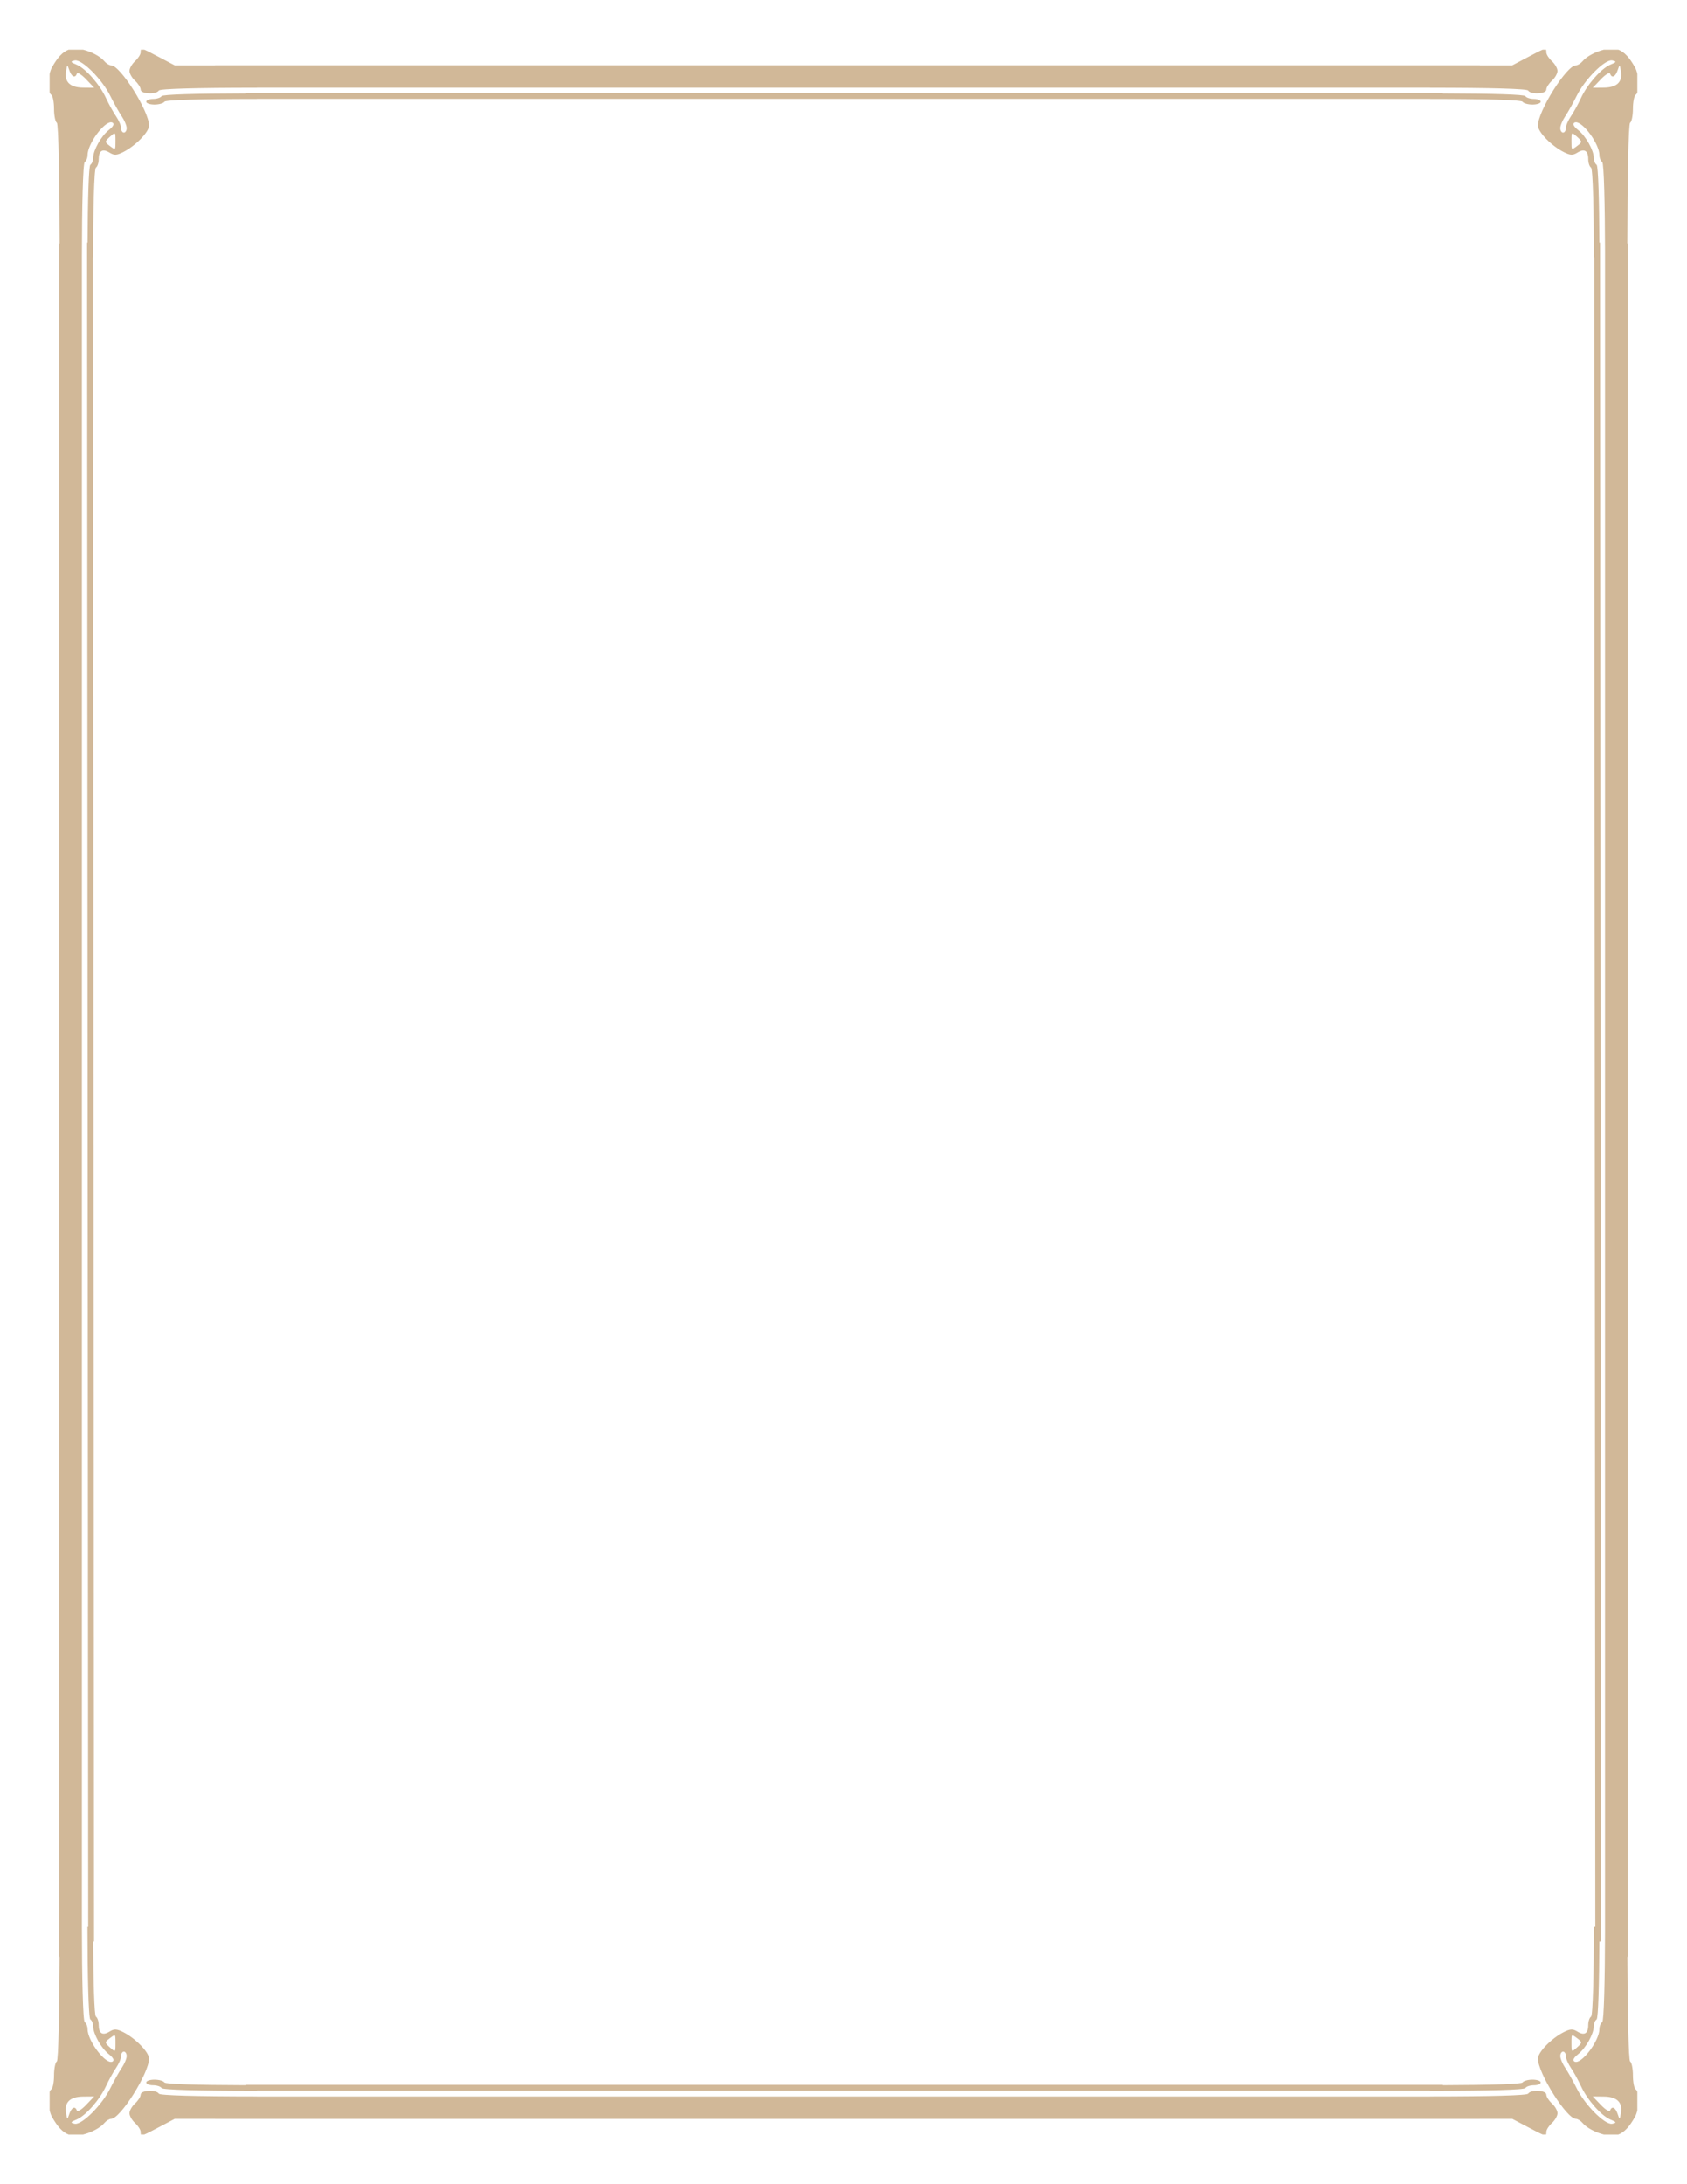 <?xml version="1.0" encoding="UTF-8" standalone="no"?>
<svg
   xmlns:dc="http://purl.org/dc/elements/1.1/"
   xmlns:cc="http://creativecommons.org/ns#"
   xmlns:rdf="http://www.w3.org/1999/02/22-rdf-syntax-ns#"
   xmlns:svg="http://www.w3.org/2000/svg"
   xmlns="http://www.w3.org/2000/svg"
   width="765"
   height="990"
   viewBox="0 0 765 990"
   id="svg4222"
   version="1.1">
  <title
     id="title4210">Wood Border 2</title>
  <defs
     id="defs4224">
    <filter
       height="1"
       y="0"
       width="1"
       x="0"
       id="filter4172"
       style="color-interpolation-filters:sRGB">
      <feTurbulence
         seed="25"
         baseFrequency="0.002 0.182"
         numOctaves="1"
         type="turbulence"
         radius="0.7"
         result="result1"
         id="feTurbulence4174" />
      <feComposite
         in="SourceGraphic"
         operator="in"
         in2="result1"
         id="feComposite4176" />
      <feColorMatrix
         values="1 0 0 0 0.1 0 1 0 0 0.1 0 0 1 0 0.1 0 0 0 0.5 0 "
         result="result5"
         id="feColorMatrix4178" />
      <feColorMatrix
         result="result8"
         values="2 0 0 0 0 0 2 0 0 0 0 0 2 0 0 0 0 0 1 0 "
         id="feColorMatrix4180" />
      <feMerge
         result="result6"
         id="feMerge4182">
        <feMergeNode
           in="result8"
           id="feMergeNode4184" />
      </feMerge>
      <feTurbulence
         radius="0.7"
         type="turbulence"
         numOctaves="1"
         baseFrequency="0.002 0.182"
         seed="0"
         result="result9"
         id="feTurbulence4186" />
      <feComposite
         operator="in"
         in="SourceGraphic"
         in2="result9"
         id="feComposite4188" />
      <feColorMatrix
         result="result5"
         values="0.4 0 0 0 0 0 0.4 0 0 0 0 0 0.4 0 0 0 0 0 0.5 0 "
         id="feColorMatrix4190" />
      <feMerge
         result="result9"
         id="feMerge4192">
        <feMergeNode
           in="result5"
           id="feMergeNode4194" />
        <feMergeNode
           in="result6"
           id="feMergeNode4196" />
      </feMerge>
      <feTurbulence
         baseFrequency="0.003 0.034"
         type="fractalNoise"
         numOctaves="10"
         result="result11"
         id="feTurbulence4198" />
      <feDisplacementMap
         in="result9"
         result="result10"
         scale="20.588"
         in2="result11"
         xChannelSelector="A"
         yChannelSelector="A"
         id="feDisplacementMap4200" />
      <feMerge
         result="result7"
         id="feMerge4202">
        <feMergeNode
           in="SourceGraphic"
           id="feMergeNode4204" />
        <feMergeNode
           in="result10"
           id="feMergeNode4206" />
      </feMerge>
      <feComposite
         in2="SourceGraphic"
         in="result10"
         operator="arithmetic"
         k3="1"
         k2="0.539"
         k1="0"
         k4="0"
         id="feComposite4208" />
    </filter>
  </defs>
  <path
     style="color:#000000;font-style:normal;font-variant:normal;font-weight:normal;font-stretch:normal;font-size:medium;line-height:normal;font-family:sans-serif;text-indent:0;text-align:start;text-decoration:none;text-decoration-line:none;text-decoration-style:solid;text-decoration-color:#000000;letter-spacing:normal;word-spacing:normal;text-transform:none;direction:ltr;block-progression:tb;writing-mode:lr-tb;baseline-shift:baseline;text-anchor:start;white-space:normal;clip-rule:nonzero;display:inline;overflow:visible;visibility:visible;opacity:1;isolation:auto;mix-blend-mode:normal;color-interpolation:sRGB;color-interpolation-filters:linearRGB;solid-color:#000000;solid-opacity:1;fill:#d1b898;fill-opacity:1;fill-rule:nonzero;stroke:none;stroke-width:10.3;stroke-linecap:square;stroke-linejoin:miter;stroke-miterlimit:4;stroke-dasharray:none;stroke-dashoffset:0;stroke-opacity:1;filter:url(#filter4172);color-rendering:auto;image-rendering:auto;shape-rendering:auto;text-rendering:auto;enable-background:accumulate"
     d="m 31.131,22.5 c -2.709,0.996 -5.055,3.534 -7.576,8.053 -0.443,0.795 -0.791,1.838 -1.045,2.98 l 0,8.32 c 0.189,0.517 0.429,0.908 0.729,1.094 0.697,0.432 1.266,3.288 1.266,6.348 0,3.06 0.571,5.914 1.268,6.346 0.803,0.497 1.218,26.708 1.279,54.736 l -0.201,0 0,5.158 0,766.252 0,5.16 0.174,0 c -0.115,25.064 -0.52,46.959 -1.252,47.412 -0.697,0.432 -1.268,3.286 -1.268,6.346 0,3.059 -0.569,5.916 -1.266,6.348 -0.3,0.186 -0.54,0.577 -0.729,1.094 l 0,8.32 c 0.254,1.142 0.602,2.186 1.045,2.981 2.521,4.519 4.868,7.056 7.576,8.053 l 6.561,0 c 3.767,-0.93 7.82,-3.036 9.645,-5.238 0.856,-1.033 2.235,-1.879 3.064,-1.879 4.128,0 17.189,-20.736 17.189,-27.289 0,-2.936 -6.186,-9.261 -11.801,-12.066 -2.867,-1.432 -4.053,-1.473 -6.07,-0.211 -3.167,1.981 -4.939,0.92 -4.939,-2.959 0,-1.663 -0.571,-3.377 -1.268,-3.809 -0.76,-0.471 -1.165,-16.397 -1.256,-34.049 l 0.404,0 -0.002,-1.326 -0.5,-762.025 0.061,0 c 0.008,-20.168 0.436,-40.167 1.293,-40.697 0.697,-0.432 1.268,-2.145 1.268,-3.809 0,-3.879 1.773,-4.94 4.939,-2.959 2.018,1.262 3.204,1.221 6.07,-0.211 5.615,-2.806 11.801,-9.13 11.801,-12.066 0,-6.553 -13.062,-27.289 -17.189,-27.289 -0.83,0 -2.209,-0.846 -3.064,-1.879 -1.825,-2.202 -5.877,-4.308 -9.644,-5.238 l -6.561,0 z m 32.762,0 c -0.108,0.255 -0.105,0.664 -0.105,1.207 0,0.939 -1.139,2.742 -2.533,4.006 -1.394,1.264 -2.535,3.263 -2.535,4.443 0,1.18 1.141,3.178 2.535,4.441 1.394,1.264 2.533,3.069 2.533,4.008 0,2.003 7.042,2.375 8.238,0.436 0.495,-0.802 16.724,-1.26 44.484,-1.266 l 0,-0.033 531.98,0 0,0.033 c 27.76,0.006 43.992,0.464 44.486,1.266 1.196,1.939 8.238,1.567 8.238,-0.436 0,-0.939 1.137,-2.744 2.531,-4.008 1.394,-1.264 2.537,-3.261 2.537,-4.441 0,-1.18 -1.143,-3.18 -2.537,-4.443 -1.394,-1.264 -2.531,-3.067 -2.531,-4.006 0,-0.543 0.002,-0.952 -0.105,-1.207 l -1.539,0 c -1.162,0.452 -3.121,1.479 -6.594,3.309 l -7.227,3.809 -14.709,0 0,-0.041 -5.125,0 -563.256,0 -5.125,0 0,0.041 -18.283,0 -7.227,-3.809 C 68.553,23.979 66.594,22.952 65.432,22.5 l -1.539,0 z m 663.416,0 c -3.767,0.93 -7.818,3.036 -9.643,5.238 -0.856,1.033 -2.235,1.879 -3.064,1.879 -4.128,0 -17.191,20.736 -17.191,27.289 0,2.936 6.188,9.261 11.803,12.066 2.867,1.432 4.053,1.473 6.07,0.211 3.167,-1.981 4.939,-0.92 4.939,2.959 0,1.663 0.571,3.377 1.268,3.809 0.857,0.53 1.285,20.529 1.293,40.697 l 0.152,0 0.496,756.703 -0.648,0 c -0.008,20.168 -0.436,40.167 -1.293,40.697 -0.697,0.432 -1.268,2.145 -1.268,3.809 0,3.879 -1.773,4.94 -4.939,2.959 -2.018,-1.262 -3.204,-1.221 -6.07,0.211 -5.615,2.806 -11.803,9.13 -11.803,12.066 0,6.553 13.064,27.289 17.191,27.289 0.83,0 2.209,0.846 3.064,1.879 1.825,2.202 5.875,4.308 9.643,5.238 l 6.562,0 c 2.709,-0.996 5.055,-3.534 7.576,-8.053 0.443,-0.795 0.789,-1.838 1.043,-2.981 l 0,-8.32 c -0.189,-0.517 -0.427,-0.908 -0.727,-1.094 -0.697,-0.431 -1.268,-3.288 -1.268,-6.348 0,-3.06 -0.571,-5.914 -1.268,-6.346 -0.732,-0.453 -1.135,-22.348 -1.25,-47.412 l 0.162,0 0,-5.16 0,-766.252 0,-5.158 -0.189,0 c 0.061,-28.028 0.474,-54.239 1.277,-54.736 0.697,-0.432 1.268,-3.286 1.268,-6.346 0,-3.06 0.571,-5.916 1.268,-6.348 0.3,-0.186 0.538,-0.577 0.727,-1.094 l 0,-8.32 c -0.254,-1.142 -0.6,-2.186 -1.043,-2.98 -2.521,-4.519 -4.868,-7.056 -7.576,-8.053 l -6.562,0 z M 34.152,27.35 c 3.42,-0.136 12.153,8.645 15.828,16.053 1.608,3.241 3.947,7.407 5.197,9.26 1.251,1.853 2.273,4.282 2.273,5.396 0,1.114 -0.569,2.025 -1.266,2.025 -0.697,0 -1.268,-0.911 -1.268,-2.025 0,-1.114 -1.04,-3.543 -2.311,-5.396 -1.27,-1.853 -3.302,-5.533 -4.518,-8.18 -2.856,-6.221 -9.243,-13.475 -13.369,-15.188 -2.796,-1.16 -2.918,-1.425 -0.883,-1.904 0.099,-0.023 0.204,-0.037 0.314,-0.041 z m 696.695,0 c 0.11,0.004 0.217,0.018 0.316,0.041 2.035,0.479 1.913,0.744 -0.883,1.904 -4.126,1.712 -10.515,8.967 -13.371,15.187 -1.215,2.647 -3.245,6.326 -4.516,8.18 -1.27,1.853 -2.311,4.282 -2.311,5.396 0,1.114 -0.571,2.025 -1.268,2.025 -0.697,0 -1.266,-0.911 -1.266,-2.025 0,-1.114 1.021,-3.543 2.271,-5.396 1.251,-1.853 3.591,-6.019 5.199,-9.26 3.676,-7.408 12.406,-16.189 15.826,-16.053 z M 30.541,29.848 c 0.193,-0.078 0.438,0.61 0.902,1.992 1.013,3.015 2.686,3.757 3.43,1.523 0.244,-0.732 2.109,0.41 4.145,2.539 l 3.701,3.871 -4.988,-0.049 c -5.905,-0.057 -8.523,-2.508 -7.783,-7.285 0.259,-1.673 0.401,-2.514 0.594,-2.592 z m 703.918,0 c 0.193,0.078 0.335,0.919 0.594,2.592 0.74,4.777 -1.876,7.228 -7.781,7.285 l -4.988,0.049 3.701,-3.871 c 2.036,-2.129 3.901,-3.271 4.145,-2.539 0.743,2.234 2.416,1.491 3.43,-1.523 0.465,-1.382 0.707,-2.07 0.9,-1.992 z m -622.783,12.328 0,0.16 c -23.707,0.062 -37.924,0.497 -38.385,1.244 -0.431,0.698 -2.174,1.27 -3.875,1.27 -1.701,0 -3.094,0.571 -3.094,1.27 0,0.698 1.677,1.27 3.727,1.27 2.05,0 4.079,-0.571 4.51,-1.27 0.493,-0.799 15.878,-1.261 41.951,-1.268 l 0,-0.027 531.98,0 0,0.027 c 26.073,0.007 41.46,0.469 41.953,1.268 0.431,0.698 2.46,1.27 4.51,1.27 2.05,0 3.725,-0.571 3.725,-1.27 0,-0.698 -1.392,-1.27 -3.094,-1.27 -1.701,0 -3.444,-0.571 -3.875,-1.27 -0.454,-0.736 -14.321,-1.166 -37.385,-1.238 l 0,-0.166 -1.324,0 -540,0 -1.324,0 z m -61.213,13.244 c 0.22,0.016 0.422,0.078 0.602,0.189 0.9,0.557 0.278,1.755 -1.73,3.338 -3.484,2.745 -7.088,9.195 -7.088,12.682 0,1.248 -0.571,2.621 -1.268,3.053 -0.764,0.473 -1.169,17.026 -1.258,35.32 l -0.217,0 0.002,1.326 0.5,762.023 -0.322,0 c 0.008,20.803 0.438,41.436 1.295,41.967 0.697,0.432 1.268,1.805 1.268,3.053 0,3.487 3.604,9.936 7.088,12.682 2.008,1.583 2.63,2.781 1.73,3.338 -2.88,1.783 -11.354,-9.226 -11.354,-14.75 0,-1.248 -0.571,-2.621 -1.268,-3.053 -0.848,-0.525 -1.275,-21.324 -1.293,-42.506 l 0,-758.164 c 0.018,-21.182 0.445,-41.981 1.293,-42.506 0.697,-0.432 1.268,-1.805 1.268,-3.053 0,-5.179 7.448,-15.179 10.752,-14.939 z m 664.076,0 c 3.304,-0.239 10.752,9.76 10.752,14.939 0,1.248 0.571,2.621 1.268,3.053 0.819,0.507 1.237,19.971 1.281,40.379 l 0,1.744 0,760.674 c -0.044,20.408 -0.462,39.872 -1.281,40.379 -0.697,0.432 -1.268,1.805 -1.268,3.053 0,5.524 -8.474,16.533 -11.354,14.75 -0.9,-0.557 -0.28,-1.755 1.729,-3.338 3.484,-2.745 7.09,-9.195 7.09,-12.682 0,-1.248 0.569,-2.621 1.266,-3.053 0.764,-0.473 1.17,-17.025 1.26,-35.318 l 0.805,0 -0.002,-1.326 -0.504,-767.348 0,-1.326 -0.299,0 c -0.089,-18.293 -0.496,-34.845 -1.26,-35.318 -0.697,-0.432 -1.266,-1.805 -1.266,-3.053 0,-3.487 -3.606,-9.937 -7.09,-12.682 -2.008,-1.583 -2.628,-2.781 -1.729,-3.338 0.18,-0.111 0.381,-0.173 0.602,-0.189 z m -662.627,5.062 c 0.454,0.034 0.471,1.009 0.471,3.213 0,4.562 0.1,4.482 -2.84,2.246 -2.081,-1.583 -2.061,-1.805 0.318,-3.963 1.08,-0.979 1.697,-1.522 2.051,-1.496 z m 661.178,0 c 0.353,-0.026 0.971,0.517 2.051,1.496 2.38,2.158 2.399,2.38 0.318,3.963 -2.939,2.236 -2.84,2.315 -2.84,-2.246 0,-2.204 0.016,-3.179 0.471,-3.213 z M 51.918,922.57 c 0.496,0.071 0.465,1.169 0.465,3.734 0,2.204 -0.016,3.179 -0.471,3.213 -0.353,0.026 -0.971,-0.517 -2.051,-1.496 -2.38,-2.157 -2.399,-2.38 -0.318,-3.963 1.286,-0.978 1.99,-1.544 2.375,-1.488 z m 661.164,0 c 0.385,-0.055 1.091,0.51 2.377,1.488 2.081,1.583 2.061,1.805 -0.318,3.963 -1.08,0.979 -1.697,1.522 -2.051,1.496 -0.454,-0.034 -0.471,-1.009 -0.471,-3.213 0,-2.566 -0.033,-3.663 0.463,-3.734 z m -656.896,7.344 0,0.002 c 0.697,0 1.266,0.911 1.266,2.025 0,1.114 -1.023,3.543 -2.273,5.396 -1.251,1.853 -3.59,6.019 -5.197,9.26 -3.676,7.408 -12.408,16.189 -15.828,16.053 -0.11,0 -0.216,-0.018 -0.314,-0.041 -2.035,-0.479 -1.913,-0.744 0.883,-1.904 4.126,-1.712 10.513,-8.967 13.369,-15.188 1.215,-2.647 3.247,-6.326 4.518,-8.18 1.27,-1.853 2.311,-4.282 2.311,-5.396 0,-1.114 0.571,-2.027 1.268,-2.027 z m 652.631,0.002 c 0.697,0 1.268,0.911 1.268,2.025 0,1.114 1.04,3.543 2.311,5.396 1.27,1.853 3.3,5.533 4.516,8.18 2.856,6.221 9.245,13.475 13.371,15.188 2.796,1.16 2.918,1.425 0.883,1.904 -0.099,0.023 -0.206,0.041 -0.316,0.041 -3.42,0.136 -12.151,-8.645 -15.826,-16.053 -1.608,-3.24 -3.949,-7.407 -5.199,-9.26 -1.251,-1.853 -2.271,-4.282 -2.271,-5.396 0,-1.114 0.569,-2.025 1.266,-2.025 z M 70.049,942.611 c -2.05,0 -3.727,0.571 -3.727,1.27 0,0.698 1.392,1.27 3.094,1.27 1.701,0 3.444,0.571 3.875,1.27 0.494,0.8 16.302,1.258 43.219,1.268 l 0,-0.062 531.98,0 0,0.062 c 26.916,-0.01 42.725,-0.467 43.219,-1.268 0.431,-0.698 2.174,-1.27 3.875,-1.27 1.701,0 3.094,-0.571 3.094,-1.27 0,-0.698 -1.675,-1.27 -3.725,-1.27 -2.05,0 -4.079,0.571 -4.51,1.27 -0.452,0.732 -13.882,1.161 -36.119,1.238 l 0,-0.142 -1.324,0 -540,0 -1.324,0 0,0.148 c -22.877,-0.064 -36.658,-0.5 -37.117,-1.244 -0.431,-0.698 -2.46,-1.27 -4.51,-1.27 z m -2.592,5.088 c -1.91,0.101 -3.67,0.694 -3.67,1.695 0,0.939 -1.139,2.744 -2.533,4.008 -1.394,1.264 -2.535,3.261 -2.535,4.441 0,1.18 1.141,3.179 2.535,4.443 1.394,1.264 2.533,3.067 2.533,4.006 0,0.543 -0.002,0.952 0.105,1.207 l 1.539,0 c 1.162,-0.452 3.121,-1.479 6.594,-3.309 l 7.227,-3.809 18.283,0 0,0.041 5.125,0 563.256,0 5.125,0 0,-0.041 14.709,0 7.227,3.809 c 3.473,1.83 5.432,2.857 6.594,3.309 l 1.539,0 c 0.107,-0.255 0.105,-0.664 0.105,-1.207 0,-0.939 1.137,-2.742 2.531,-4.006 1.394,-1.264 2.537,-3.263 2.537,-4.443 0,-1.18 -1.143,-3.178 -2.537,-4.441 -1.394,-1.264 -2.531,-3.069 -2.531,-4.008 0,-2.003 -7.042,-2.375 -8.238,-0.435 -0.495,0.802 -16.726,1.256 -44.486,1.266 l 0,0.033 -531.98,0 0,-0.033 c -27.76,-0.01 -43.99,-0.464 -44.484,-1.266 -0.598,-0.97 -2.658,-1.361 -4.568,-1.26 z m -24.738,2.527 -3.701,3.871 c -2.036,2.129 -3.901,3.271 -4.145,2.539 -0.743,-2.234 -2.416,-1.491 -3.43,1.524 -0.465,1.382 -0.709,2.069 -0.902,1.992 -0.193,-0.078 -0.335,-0.919 -0.594,-2.592 -0.74,-4.777 1.878,-7.228 7.783,-7.285 l 4.988,-0.049 z m 679.564,0 4.988,0.049 c 5.905,0.057 8.521,2.509 7.781,7.285 -0.259,1.673 -0.401,2.514 -0.594,2.592 -0.193,0.078 -0.436,-0.61 -0.9,-1.992 -1.013,-3.015 -2.686,-3.757 -3.43,-1.523 -0.244,0.732 -2.109,-0.41 -4.145,-2.539 l -3.701,-3.871 z"
     id="path4964"
     transform="matrix(1,0,0,1,-0.01,3.15e-5)" />
</svg>

